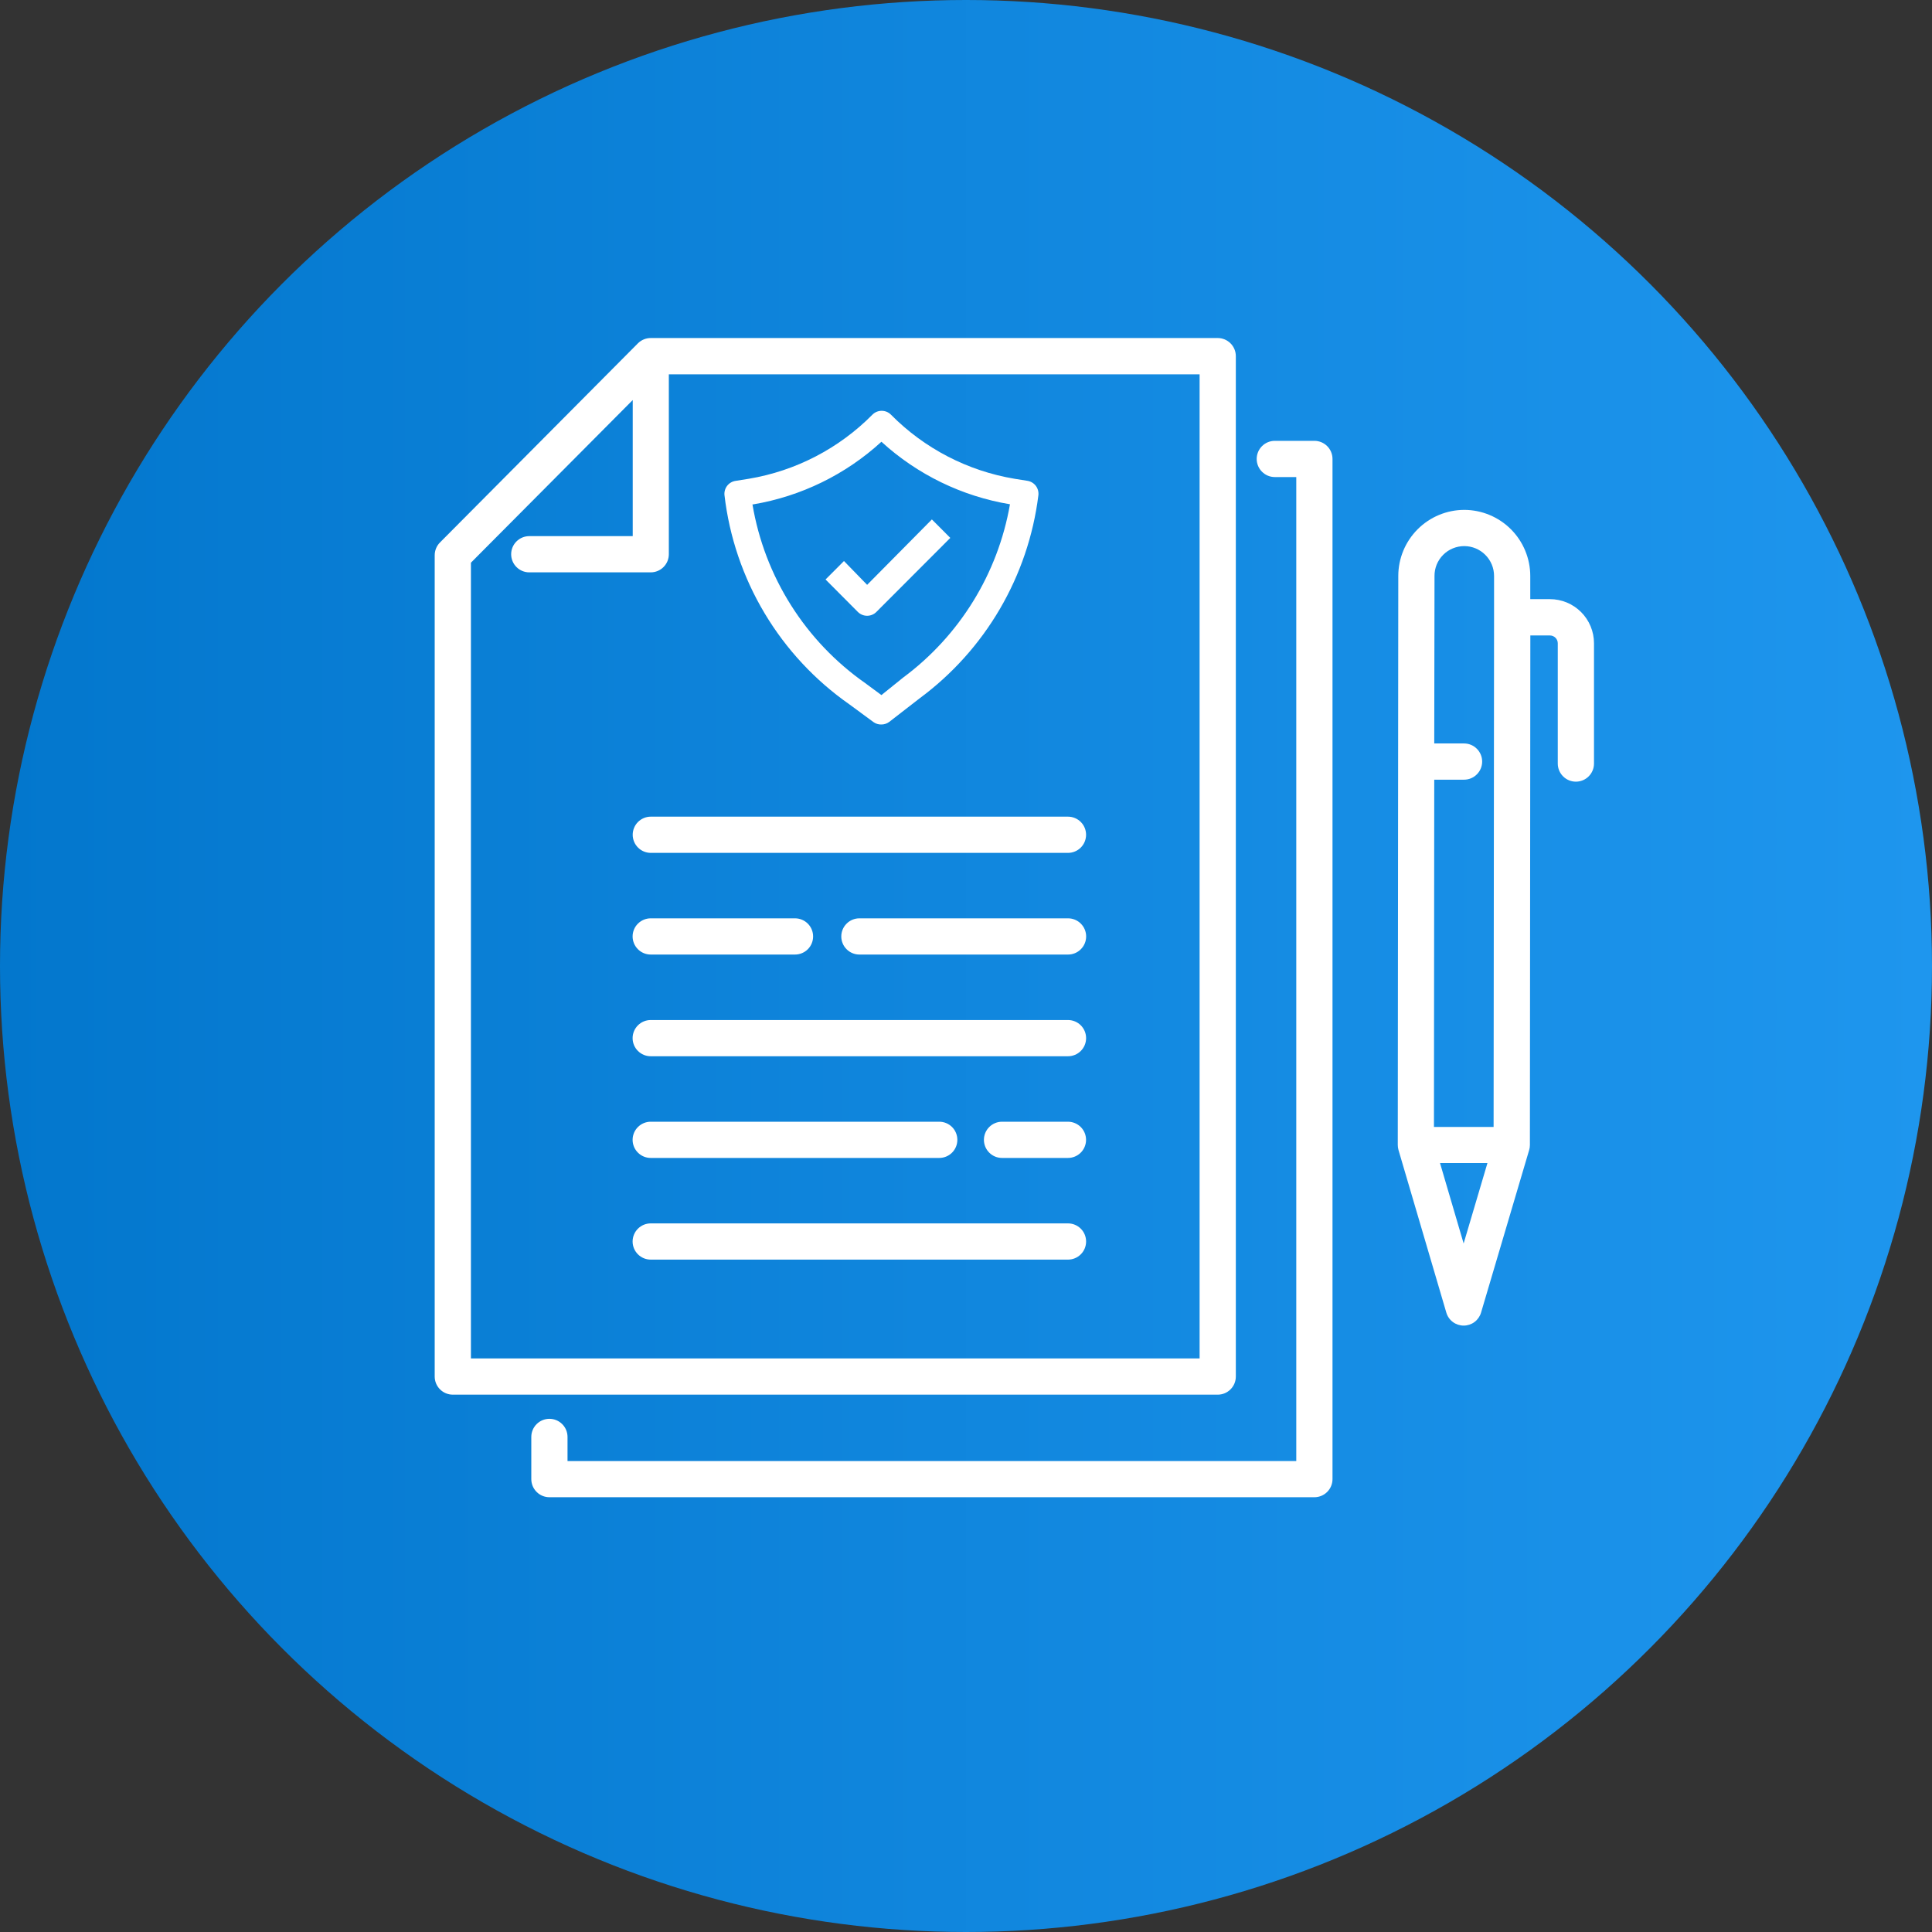 <svg width="80" height="80" viewBox="0 0 80 80" fill="none" xmlns="http://www.w3.org/2000/svg">
<rect x="0" y="0" width="80" height="80" fill="#333333" stroke="none"/>
<g clip-path="url(#clip0_18648_48084)">
<circle cx="40" cy="40" r="40" fill="url(#paint0_linear_18648_48084)"/>
<g clip-path="url(#clip1_18648_48084)">
<path d="M51.173 57V14.747C51.173 14.548 51.094 14.357 50.953 14.217C50.813 14.076 50.622 13.997 50.423 13.997H26.945C26.745 13.997 26.554 14.077 26.413 14.218L18.218 22.463C18.078 22.604 18 22.794 18 22.992V57C18 57.199 18.079 57.39 18.22 57.53C18.36 57.671 18.551 57.75 18.75 57.75H50.423C50.622 57.75 50.813 57.671 50.953 57.53C51.094 57.39 51.173 57.199 51.173 57ZM49.673 56.25H19.5V23.3L26.2 16.565V22.2H21.916C21.717 22.2 21.526 22.279 21.386 22.42C21.245 22.56 21.166 22.751 21.166 22.95C21.166 23.149 21.245 23.34 21.386 23.48C21.526 23.621 21.717 23.7 21.916 23.7H26.945C27.144 23.7 27.335 23.621 27.475 23.48C27.616 23.34 27.695 23.149 27.695 22.95V15.5H49.673V56.25Z" fill="white"/>
<path d="M26.199 34.566C26.199 34.765 26.278 34.956 26.419 35.096C26.559 35.237 26.75 35.316 26.949 35.316H44.222C44.421 35.316 44.612 35.237 44.753 35.096C44.893 34.956 44.972 34.765 44.972 34.566C44.972 34.367 44.893 34.176 44.753 34.036C44.612 33.895 44.421 33.816 44.222 33.816H26.944C26.746 33.817 26.557 33.897 26.417 34.037C26.277 34.178 26.199 34.368 26.199 34.566Z" fill="white"/>
<path d="M44.225 38.026H35.586C35.387 38.026 35.196 38.105 35.056 38.246C34.915 38.386 34.836 38.577 34.836 38.776C34.836 38.975 34.915 39.166 35.056 39.306C35.196 39.447 35.387 39.526 35.586 39.526H44.225C44.424 39.526 44.615 39.447 44.755 39.306C44.896 39.166 44.975 38.975 44.975 38.776C44.975 38.577 44.896 38.386 44.755 38.246C44.615 38.105 44.424 38.026 44.225 38.026Z" fill="white"/>
<path d="M26.945 39.526H32.919C33.118 39.526 33.309 39.447 33.45 39.306C33.59 39.166 33.669 38.975 33.669 38.776C33.669 38.577 33.59 38.386 33.45 38.246C33.309 38.105 33.118 38.026 32.919 38.026H26.945C26.746 38.026 26.556 38.105 26.415 38.246C26.274 38.386 26.195 38.577 26.195 38.776C26.195 38.975 26.274 39.166 26.415 39.306C26.556 39.447 26.746 39.526 26.945 39.526Z" fill="white"/>
<path d="M44.223 42.237H26.945C26.746 42.237 26.556 42.316 26.415 42.457C26.274 42.597 26.195 42.788 26.195 42.987C26.195 43.186 26.274 43.377 26.415 43.517C26.556 43.658 26.746 43.737 26.945 43.737H44.223C44.422 43.737 44.613 43.658 44.754 43.517C44.894 43.377 44.973 43.186 44.973 42.987C44.973 42.788 44.894 42.597 44.754 42.457C44.613 42.316 44.422 42.237 44.223 42.237Z" fill="white"/>
<path d="M44.221 46.448H41.492C41.293 46.448 41.102 46.527 40.962 46.668C40.821 46.808 40.742 46.999 40.742 47.198C40.742 47.397 40.821 47.588 40.962 47.728C41.102 47.869 41.293 47.948 41.492 47.948H44.221C44.42 47.948 44.611 47.869 44.752 47.728C44.892 47.588 44.971 47.397 44.971 47.198C44.971 46.999 44.892 46.808 44.752 46.668C44.611 46.527 44.42 46.448 44.221 46.448Z" fill="white"/>
<path d="M26.945 47.948H38.892C39.091 47.948 39.282 47.869 39.423 47.728C39.563 47.588 39.642 47.397 39.642 47.198C39.642 46.999 39.563 46.808 39.423 46.668C39.282 46.527 39.091 46.448 38.892 46.448H26.945C26.746 46.448 26.556 46.527 26.415 46.668C26.274 46.808 26.195 46.999 26.195 47.198C26.195 47.397 26.274 47.588 26.415 47.728C26.556 47.869 26.746 47.948 26.945 47.948Z" fill="white"/>
<path d="M44.223 50.658H26.945C26.746 50.658 26.556 50.737 26.415 50.878C26.274 51.018 26.195 51.209 26.195 51.408C26.195 51.607 26.274 51.798 26.415 51.938C26.556 52.079 26.746 52.158 26.945 52.158H44.223C44.422 52.158 44.613 52.079 44.754 51.938C44.894 51.798 44.973 51.607 44.973 51.408C44.973 51.209 44.894 51.018 44.754 50.878C44.613 50.737 44.422 50.658 44.223 50.658Z" fill="white"/>
<path d="M54.426 18.254H52.787C52.588 18.254 52.397 18.333 52.257 18.474C52.116 18.614 52.037 18.805 52.037 19.004C52.037 19.203 52.116 19.394 52.257 19.534C52.397 19.675 52.588 19.754 52.787 19.754H53.676V60.5H23.5V59.5C23.5 59.301 23.421 59.11 23.28 58.97C23.14 58.829 22.949 58.75 22.75 58.75C22.551 58.75 22.36 58.829 22.22 58.97C22.079 59.11 22 59.301 22 59.5V61.247C22 61.446 22.079 61.637 22.22 61.777C22.36 61.918 22.551 61.997 22.75 61.997H54.426C54.625 61.997 54.816 61.918 54.956 61.777C55.097 61.637 55.176 61.446 55.176 61.247V19C55.175 18.802 55.096 18.612 54.955 18.472C54.814 18.332 54.624 18.254 54.426 18.254Z" fill="white"/>
<path d="M64.176 24.809H63.365V23.851C63.365 23.126 63.077 22.431 62.565 21.917C62.053 21.404 61.358 21.115 60.633 21.113C59.908 21.114 59.214 21.403 58.702 21.915C58.189 22.428 57.901 23.122 57.9 23.847L57.879 47.409C57.879 47.481 57.889 47.552 57.909 47.621L59.889 54.352C59.934 54.507 60.029 54.644 60.159 54.741C60.288 54.838 60.446 54.89 60.608 54.89C60.77 54.89 60.927 54.838 61.057 54.741C61.186 54.644 61.281 54.508 61.327 54.353L63.318 47.625C63.339 47.556 63.35 47.485 63.35 47.413L63.368 26.313H64.18C64.266 26.313 64.348 26.348 64.409 26.409C64.47 26.469 64.504 26.552 64.504 26.638V31.617C64.504 31.816 64.583 32.007 64.724 32.147C64.864 32.288 65.055 32.367 65.254 32.367C65.453 32.367 65.644 32.288 65.784 32.147C65.925 32.007 66.004 31.816 66.004 31.617V26.634C66.004 26.394 65.956 26.157 65.864 25.935C65.772 25.713 65.638 25.512 65.468 25.343C65.298 25.173 65.097 25.039 64.875 24.947C64.653 24.856 64.416 24.809 64.176 24.809ZM59.758 22.975C59.872 22.86 60.008 22.769 60.158 22.707C60.308 22.645 60.469 22.613 60.631 22.613C60.959 22.613 61.273 22.744 61.504 22.976C61.736 23.208 61.866 23.522 61.866 23.85V25.55V25.557V25.564L61.847 46.664H59.377L59.389 32.285H60.623C60.822 32.285 61.013 32.206 61.153 32.065C61.294 31.925 61.373 31.734 61.373 31.535C61.373 31.336 61.294 31.145 61.153 31.005C61.013 30.864 60.822 30.785 60.623 30.785H59.389L59.4 23.848C59.399 23.686 59.43 23.525 59.491 23.376C59.553 23.226 59.643 23.09 59.758 22.975ZM60.606 51.49L59.628 48.16H61.592L60.606 51.49Z" fill="white"/>
<path d="M42.996 20.518C43.015 20.379 42.979 20.238 42.897 20.125C42.814 20.012 42.69 19.935 42.552 19.911L42.011 19.825C40.068 19.5 38.278 18.571 36.893 17.171C36.843 17.12 36.783 17.08 36.717 17.052C36.651 17.025 36.58 17.011 36.508 17.011C36.437 17.011 36.366 17.025 36.3 17.052C36.234 17.08 36.174 17.12 36.124 17.171C34.739 18.571 32.948 19.5 31.006 19.825L30.465 19.911C30.326 19.93 30.199 20.002 30.113 20.112C30.026 20.222 29.985 20.362 29.999 20.502C30.2 22.229 30.765 23.894 31.657 25.388C32.548 26.881 33.746 28.169 35.171 29.166L36.173 29.903C36.268 29.97 36.382 30.004 36.498 30C36.617 30 36.733 29.96 36.828 29.887L38.079 28.917C39.424 27.923 40.554 26.666 41.399 25.222C42.244 23.778 42.788 22.178 42.996 20.518ZM36.498 28.782L35.831 28.289C34.6 27.427 33.553 26.328 32.751 25.057C31.948 23.786 31.407 22.368 31.158 20.886H31.185C33.169 20.552 35.014 19.651 36.498 18.292C37.985 19.651 39.834 20.55 41.821 20.881C41.32 23.754 39.734 26.325 37.391 28.062L36.498 28.782Z" fill="white"/>
<path d="M38.587 21.509L35.906 24.217L34.947 23.231L34.184 23.995L35.521 25.338C35.572 25.389 35.632 25.429 35.697 25.456C35.764 25.484 35.834 25.498 35.906 25.498C35.977 25.498 36.048 25.484 36.114 25.456C36.18 25.429 36.24 25.389 36.29 25.338L39.35 22.273L38.587 21.509Z" fill="white"/>
</g>
</g>
<defs>
<linearGradient id="paint0_linear_18648_48084" x1="0" y1="0" x2="80" y2="0" gradientUnits="userSpaceOnUse">
<stop stop-color="#0377CD"/>
<stop offset="1" stop-color="#1E96EE"/>
</linearGradient>
<clipPath id="clip0_18648_48084">
<rect width="80" height="80" fill="white"/>
</clipPath>
<clipPath id="clip1_18648_48084">
<rect width="48" height="48" fill="white" transform="translate(18 14)"/>
</clipPath>
</defs>
</svg>
